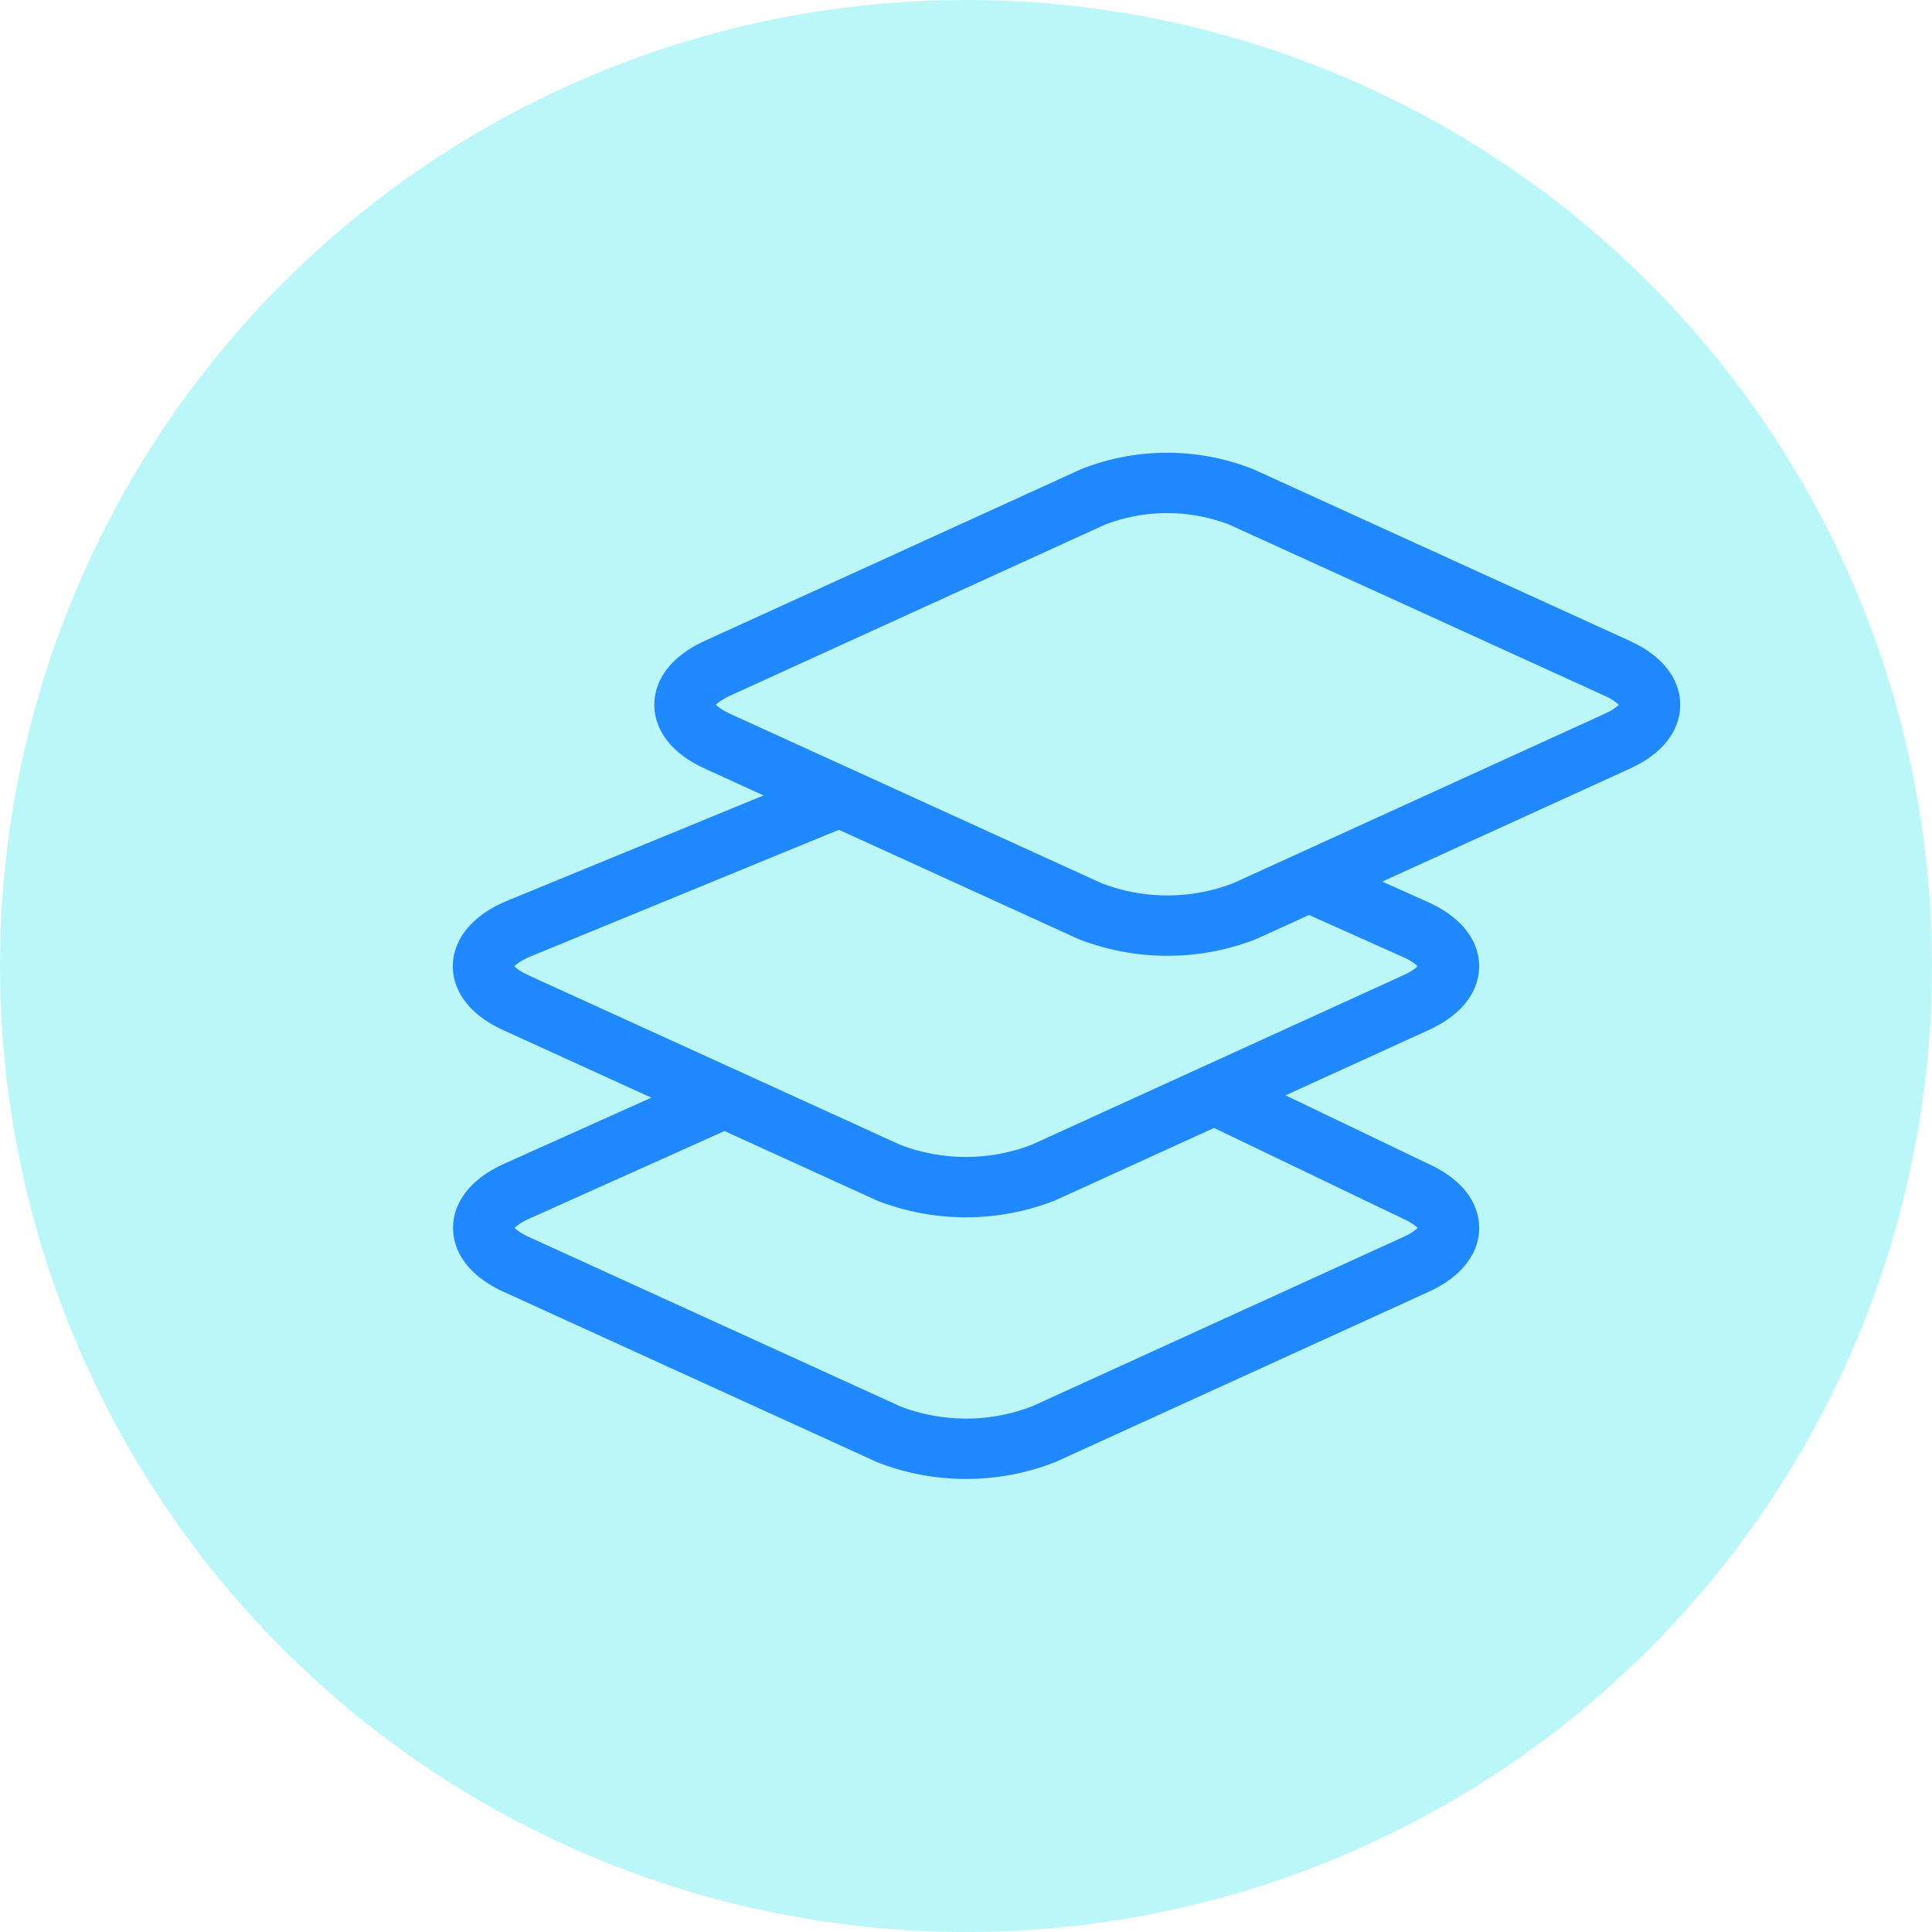 <svg xmlns="http://www.w3.org/2000/svg" width="48" height="48" viewBox="0 0 48 48"><g transform="translate(-193 -2386)"><circle cx="24" cy="24" r="24" transform="translate(193 2386)" fill="#76edf2" opacity="0.496"/><g transform="translate(141 2334)"><path d="M87.264,68.6l-9.333-4.255a5.053,5.053,0,0,0-3.679,0L64.925,68.6c-1.1.5-1.1,1.318,0,1.818l9.248,4.218a5.309,5.309,0,0,0,3.848,0l9.248-4.218C88.364,69.92,88.364,69.1,87.264,68.6Z" transform="translate(4.906)" fill="none" stroke="#2189ff" stroke-linecap="round" stroke-linejoin="round" stroke-width="1.5"/><path d="M70.093,307.245l-5.168,2.319c-1.1.5-1.1,1.318,0,1.818l9.248,4.218a5.316,5.316,0,0,0,3.848,0l9.248-4.218c1.1-.5,1.1-1.318,0-1.818l-5-2.4" transform="translate(-0.094 -227.966)" fill="none" stroke="#2189ff" stroke-linecap="round" stroke-linejoin="round" stroke-width="1.5"/><path d="M72.552,203.626,64.825,206.8c-1.1.5-1.1,1.318,0,1.818l9.248,4.217a5.309,5.309,0,0,0,3.848,0l9.248-4.217c1.106-.5,1.106-1.318.006-1.818l-2.3-1.03-.32-.144" transform="translate(0 -131.702)" fill="none" stroke="#2189ff" stroke-linecap="round" stroke-linejoin="round" stroke-width="1.5"/></g></g></svg>